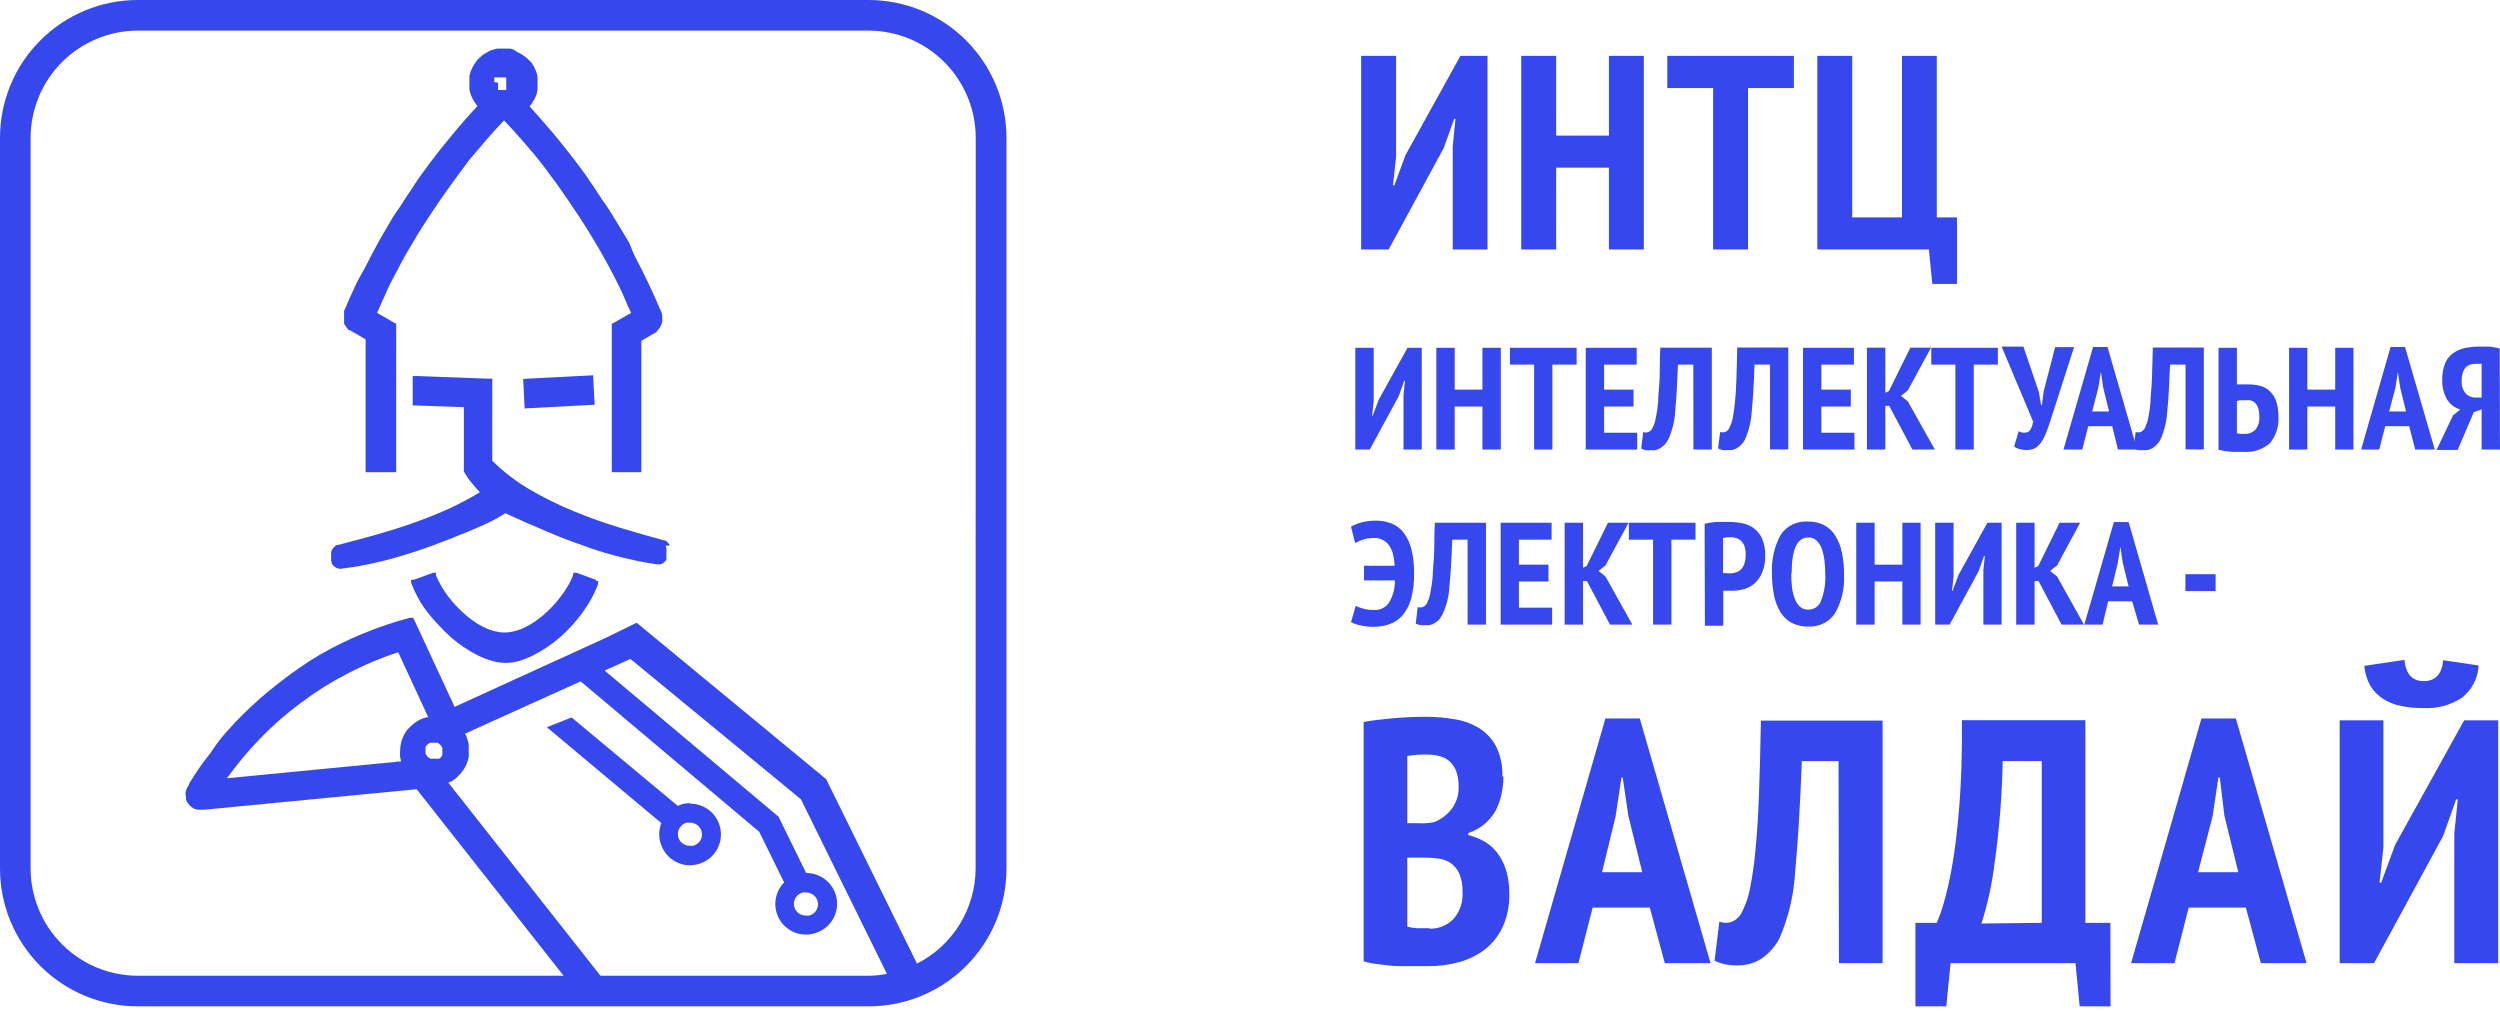 <?xml version="1.0" encoding="UTF-8"?> <svg xmlns="http://www.w3.org/2000/svg" width="178" height="72" viewBox="0 0 178 72" fill="none"><path d="M24.5 22.842C24.495 22.898 24.495 22.953 24.5 23.009C24.5 23.065 24.546 23.12 24.574 23.167C24.603 23.219 24.637 23.269 24.676 23.315C24.711 23.363 24.748 23.41 24.787 23.454L24.843 23.51H24.908L26.03 24.159V33.619H28.209V23.055L28.089 22.991L26.846 22.276L27.236 21.405C27.375 21.099 27.514 20.802 27.653 20.477C27.792 20.153 27.941 19.902 28.098 19.605C28.256 19.309 28.404 19.021 28.553 18.734C28.701 18.446 28.859 18.177 29.026 17.89L29.526 17.046C29.693 16.758 29.87 16.48 30.037 16.211L30.565 15.395C30.769 15.079 30.983 14.774 31.187 14.467C31.391 14.161 31.622 13.846 31.836 13.54C32.049 13.234 32.272 12.947 32.504 12.613C32.735 12.279 32.958 12.019 33.19 11.685C33.422 11.351 33.635 11.129 33.885 10.832L34.609 9.979L35.286 9.218L35.889 8.569L36.491 9.218C36.714 9.469 36.946 9.719 37.168 9.979L37.901 10.832L38.597 11.685L39.283 12.613C39.518 12.909 39.74 13.219 39.951 13.54C40.164 13.837 40.377 14.134 40.59 14.467C40.804 14.801 41.008 15.07 41.221 15.395L41.741 16.211C41.917 16.489 42.084 16.767 42.251 17.046C42.418 17.324 42.584 17.602 42.752 17.89C42.918 18.177 43.076 18.465 43.224 18.734L43.688 19.605L44.124 20.477C44.263 20.765 44.402 21.052 44.541 21.405C44.681 21.757 44.81 21.98 44.94 22.276L43.707 22.981L43.614 23.037H43.558V33.619H45.664V24.261L46.776 23.621L46.758 23.584L46.823 23.528L46.934 23.389C46.97 23.343 47.001 23.293 47.027 23.241C47.056 23.191 47.081 23.138 47.101 23.083C47.122 23.029 47.137 22.973 47.148 22.916C47.157 22.858 47.157 22.798 47.148 22.74C47.157 22.685 47.157 22.628 47.148 22.573C47.153 22.515 47.153 22.456 47.148 22.397C47.134 22.34 47.115 22.284 47.092 22.23L46.637 21.191C46.477 20.839 46.319 20.496 46.164 20.162C46.007 19.828 45.84 19.494 45.673 19.16C45.506 18.826 45.339 18.502 45.163 18.168C44.986 17.834 44.903 17.417 44.681 17.092L44.124 16.165C43.929 15.84 43.734 15.515 43.531 15.191C43.326 14.866 43.123 14.542 42.9 14.264L42.297 13.336L41.666 12.409L41.017 11.537C40.795 11.249 40.572 10.953 40.34 10.665L39.663 9.821C39.422 9.534 39.19 9.255 38.958 8.996L38.3 8.235L37.706 7.577L37.771 7.493L37.901 7.317C37.901 7.252 37.984 7.178 38.031 7.104L38.133 6.89L38.216 6.659L38.272 6.417C38.277 6.337 38.277 6.257 38.272 6.176C38.277 6.096 38.277 6.015 38.272 5.935C38.277 5.855 38.277 5.774 38.272 5.694C38.277 5.614 38.277 5.533 38.272 5.453L38.216 5.212L38.133 4.989C38.102 4.914 38.068 4.839 38.031 4.767L37.91 4.563L37.827 4.442L37.743 4.359L37.614 4.238L37.437 4.071L37.243 3.932L37.029 3.802L36.807 3.691L36.556 3.524L36.324 3.459H35.388L35.147 3.524L34.915 3.598L34.701 3.709L34.488 3.839C34.417 3.877 34.352 3.924 34.293 3.978L34.108 4.145L33.941 4.321L33.802 4.526L33.672 4.73C33.635 4.802 33.601 4.876 33.57 4.952C33.534 5.026 33.506 5.104 33.486 5.184C33.461 5.263 33.44 5.344 33.422 5.425C33.416 5.505 33.416 5.586 33.422 5.666C33.418 5.747 33.418 5.827 33.422 5.907C33.416 5.988 33.416 6.068 33.422 6.149C33.416 6.229 33.416 6.309 33.422 6.39C33.44 6.471 33.461 6.551 33.486 6.631C33.509 6.71 33.537 6.787 33.57 6.863C33.601 6.938 33.635 7.013 33.672 7.085C33.711 7.156 33.754 7.224 33.802 7.289C33.841 7.354 33.885 7.416 33.932 7.475L33.997 7.549L33.394 8.207L32.735 8.959C32.507 9.224 32.275 9.503 32.04 9.793L31.354 10.637L30.676 11.509L30.037 12.381C29.823 12.668 29.619 12.965 29.406 13.308C29.193 13.651 28.988 13.911 28.794 14.236C28.599 14.56 28.367 14.885 28.172 15.163C27.978 15.441 27.774 15.812 27.579 16.137C27.384 16.461 27.199 16.786 27.013 17.111L26.485 18.094L25.974 19.086L25.427 20.069C25.267 20.403 25.109 20.746 24.954 21.099C24.797 21.442 24.648 21.794 24.5 22.137C24.495 22.193 24.495 22.249 24.5 22.304V22.833M35.193 5.842V5.509H36L36.046 5.555V6.408H35.462V5.889L35.193 5.842Z" fill="#3547ED"></path><path d="M47.69 38.831C47.654 38.759 47.608 38.693 47.551 38.636C47.496 38.576 47.434 38.523 47.365 38.479H47.3L46.967 38.386C46.215 38.182 45.269 37.922 44.184 37.588C43.099 37.254 42.023 36.883 40.901 36.42C39.798 35.971 38.729 35.444 37.702 34.843C36.736 34.276 35.845 33.591 35.049 32.803V26.96H34.734L29.716 26.774H29.383V28.871H29.716L33.028 28.991V33.563C33.195 33.87 33.394 34.16 33.621 34.426C33.797 34.648 33.992 34.852 34.168 35.047C33.394 35.516 32.592 35.937 31.766 36.309C30.885 36.698 29.985 37.041 29.105 37.347C28.223 37.653 27.324 37.922 26.526 38.145C25.729 38.367 24.977 38.562 24.375 38.72L24.041 38.803H23.976C23.904 38.839 23.841 38.889 23.79 38.952C23.73 39.004 23.68 39.067 23.642 39.137C23.612 39.205 23.59 39.277 23.577 39.35C23.568 39.431 23.568 39.511 23.577 39.592V39.962L23.623 40.046V40.129L23.679 40.204L23.735 40.269C23.776 40.311 23.823 40.349 23.874 40.38C23.96 40.451 24.068 40.49 24.18 40.491C24.229 40.501 24.279 40.501 24.328 40.491L25.348 40.343C25.682 40.287 26.025 40.222 26.359 40.148L27.407 39.907C27.75 39.814 28.112 39.721 28.474 39.61C28.835 39.499 29.206 39.388 29.587 39.267L30.755 38.859L31.998 38.386L33.334 37.848L33.704 37.69L34.075 37.533L34.428 37.375L34.771 37.217L35.105 37.05L35.429 36.874L35.736 36.689L35.977 36.54L37.581 37.264L39.111 37.913C39.603 38.126 40.039 38.312 40.54 38.488C41.04 38.664 41.467 38.822 41.875 38.97C42.283 39.119 42.728 39.258 43.146 39.378C43.563 39.499 43.962 39.61 44.361 39.703C44.759 39.795 45.167 39.898 45.557 39.972C45.946 40.046 46.336 40.12 46.735 40.176C46.784 40.186 46.834 40.186 46.883 40.176C46.938 40.184 46.995 40.184 47.05 40.176L47.198 40.102C47.248 40.073 47.292 40.035 47.328 39.99L47.393 39.925L47.449 39.851V39.323C47.462 39.243 47.462 39.161 47.449 39.081C47.437 39.005 47.415 38.93 47.384 38.859M42.32 28.49L42.246 27.053V27.025L42.237 26.849V26.719L42.107 26.728L41.931 26.738H41.903L37.581 26.96L37.553 26.969L37.377 26.979H37.247L37.257 27.108L37.266 27.285V27.312L37.34 28.75V28.778L37.349 28.954L37.358 29.084L37.479 29.075L37.665 29.065H37.692L42.014 28.834H42.033L42.218 28.824H42.339V28.694L42.329 28.518L42.32 28.49ZM42.413 41.279L41.04 40.779H40.846L40.799 40.89V40.973C40.7 41.23 40.579 41.479 40.438 41.715C40.283 41.984 40.109 42.241 39.918 42.485C39.727 42.742 39.52 42.987 39.297 43.218C39.074 43.44 38.842 43.663 38.601 43.867C38.377 44.051 38.141 44.221 37.896 44.377C37.677 44.517 37.447 44.641 37.21 44.748C36.995 44.84 36.771 44.911 36.542 44.961C36.339 45.013 36.13 45.038 35.921 45.035C35.712 45.038 35.503 45.013 35.3 44.961C35.074 44.911 34.854 44.84 34.641 44.748C34.402 44.639 34.17 44.515 33.946 44.377C33.704 44.221 33.472 44.05 33.25 43.867C32.759 43.456 32.314 42.992 31.924 42.485C31.736 42.241 31.565 41.984 31.414 41.715C31.274 41.476 31.151 41.228 31.043 40.973V40.779H30.848L29.466 41.279H29.271V41.483C29.398 41.831 29.549 42.169 29.726 42.494C29.915 42.846 30.128 43.184 30.366 43.505C30.613 43.83 30.879 44.14 31.163 44.433C31.455 44.758 31.765 45.068 32.091 45.36C32.407 45.636 32.742 45.89 33.092 46.121C33.415 46.339 33.753 46.534 34.103 46.705C34.419 46.855 34.748 46.976 35.086 47.066C35.388 47.153 35.7 47.197 36.014 47.196C36.327 47.194 36.639 47.151 36.941 47.066C37.26 46.974 37.571 46.853 37.869 46.705C38.221 46.532 38.561 46.337 38.889 46.121C39.238 45.888 39.572 45.634 39.89 45.36C40.216 45.068 40.526 44.758 40.818 44.433C41.317 43.868 41.756 43.253 42.126 42.596C42.302 42.271 42.454 41.933 42.58 41.586V41.502L42.626 41.381H42.506L42.413 41.279ZM49.127 57.185C48.917 57.185 48.708 57.216 48.506 57.277L48.256 57.379L40.697 51.082L38.935 51.778L47.087 58.604C46.912 59.047 46.889 59.537 47.022 59.995C47.148 60.457 47.422 60.865 47.803 61.157C48.183 61.448 48.648 61.607 49.127 61.608C49.335 61.604 49.54 61.573 49.739 61.516C50.249 61.371 50.688 61.047 50.977 60.603C51.265 60.159 51.383 59.626 51.308 59.102C51.233 58.578 50.971 58.098 50.57 57.753C50.169 57.407 49.657 57.218 49.127 57.222M49.359 60.217C49.283 60.231 49.204 60.231 49.127 60.217C48.922 60.225 48.721 60.156 48.564 60.024C48.406 59.893 48.302 59.708 48.272 59.505C48.242 59.301 48.288 59.094 48.402 58.923C48.515 58.752 48.688 58.628 48.886 58.576C48.966 58.563 49.048 58.563 49.127 58.576C49.332 58.571 49.531 58.642 49.687 58.774C49.842 58.906 49.944 59.091 49.973 59.294C50.001 59.496 49.955 59.702 49.842 59.872C49.729 60.042 49.557 60.165 49.359 60.217Z" fill="#3547ED"></path><path d="M61.84 0H9.812C7.21 0 4.714 1.034 2.874 2.874C1.034 4.714 0 7.21 0 9.812V61.84C0 64.443 1.034 66.938 2.874 68.779C4.714 70.619 7.21 71.652 9.812 71.652H61.84C63.13 71.654 64.407 71.401 65.598 70.908C66.79 70.416 67.872 69.693 68.785 68.782C69.697 67.871 70.42 66.788 70.914 65.597C71.408 64.406 71.662 63.13 71.662 61.84V9.812C71.659 7.209 70.624 4.713 68.782 2.873C66.94 1.033 64.444 -1.1245e-06 61.84 0ZM61.84 69.473H42.754L31.922 55.729C32.038 55.684 32.15 55.629 32.256 55.562L32.478 55.404L32.562 55.311L32.691 55.191C32.918 54.957 33.1 54.683 33.23 54.384C33.286 54.233 33.332 54.078 33.369 53.92C33.383 53.76 33.383 53.598 33.369 53.438C33.382 53.281 33.382 53.122 33.369 52.965C33.332 52.807 33.286 52.653 33.23 52.501C33.23 52.427 33.165 52.362 33.137 52.297V52.223L41.344 48.513L54.059 59.225L55.831 62.833C55.528 63.14 55.323 63.529 55.242 63.953C55.161 64.376 55.207 64.814 55.375 65.211C55.543 65.608 55.824 65.947 56.184 66.184C56.545 66.421 56.967 66.545 57.398 66.542C57.606 66.543 57.812 66.511 58.01 66.45C58.519 66.305 58.959 65.981 59.247 65.537C59.535 65.093 59.653 64.559 59.578 64.035C59.504 63.511 59.242 63.032 58.841 62.687C58.44 62.341 57.927 62.152 57.398 62.156L55.432 58.149L43.051 47.744L44.822 46.946L44.869 46.9L57.027 56.907L63.018 69.074L63.148 69.343C62.714 69.426 62.273 69.469 61.831 69.473M57.148 63.547C57.227 63.534 57.309 63.534 57.389 63.547C57.593 63.542 57.792 63.613 57.948 63.745C58.104 63.877 58.206 64.062 58.234 64.264C58.263 64.467 58.216 64.673 58.103 64.843C57.99 65.013 57.818 65.136 57.621 65.188C57.544 65.202 57.465 65.202 57.389 65.188C57.184 65.196 56.983 65.127 56.825 64.995C56.667 64.864 56.563 64.679 56.533 64.475C56.504 64.272 56.55 64.065 56.663 63.894C56.776 63.722 56.949 63.599 57.148 63.547ZM69.464 61.84C69.459 63.244 69.066 64.618 68.33 65.813C67.594 67.007 66.542 67.975 65.29 68.611L62.183 62.295L58.817 55.469L45.332 44.34L43.088 45.434L32.367 50.331L29.529 44.21L29.464 44.08L29.418 43.987H29.177C28.059 44.282 26.962 44.651 25.894 45.091C24.822 45.527 23.78 46.035 22.777 46.612C21.764 47.218 20.791 47.891 19.865 48.625C18.943 49.329 18.07 50.094 17.25 50.915C16.879 51.286 16.517 51.666 16.174 52.056C15.831 52.446 15.507 52.826 15.228 53.262C14.95 53.698 14.598 54.087 14.301 54.514C14.004 54.94 13.716 55.386 13.447 55.831V55.877C13.364 56.001 13.295 56.135 13.244 56.276C13.199 56.437 13.199 56.606 13.244 56.767C13.235 56.823 13.235 56.879 13.244 56.934C13.279 57.039 13.332 57.136 13.401 57.222L13.512 57.352C13.593 57.427 13.68 57.495 13.772 57.556C13.863 57.601 13.96 57.632 14.06 57.648C14.146 57.658 14.233 57.658 14.319 57.648H14.588L29.668 56.192L40.13 69.473H9.812C7.789 69.471 5.849 68.666 4.418 67.235C2.987 65.804 2.182 63.864 2.179 61.84V9.812C2.182 7.789 2.987 5.849 4.418 4.418C5.849 2.987 7.789 2.182 9.812 2.179H61.84C63.864 2.182 65.804 2.987 67.235 4.418C68.666 5.849 69.471 7.789 69.473 9.812L69.464 61.84ZM29.01 51.945L28.852 52.167C28.785 52.281 28.726 52.398 28.676 52.52C28.609 52.668 28.563 52.824 28.537 52.983C28.503 53.139 28.487 53.297 28.49 53.456C28.477 53.611 28.477 53.766 28.49 53.92C28.51 54.017 28.535 54.113 28.564 54.208L16.156 55.413C16.863 54.433 17.637 53.503 18.474 52.631C19.374 51.694 20.352 50.835 21.396 50.062C22.462 49.26 23.594 48.549 24.781 47.938C25.929 47.343 27.123 46.84 28.351 46.436L30.494 51.073H30.355L30.058 51.166C29.91 51.232 29.767 51.309 29.631 51.398C29.496 51.489 29.369 51.592 29.251 51.704L29.038 51.917L29.01 51.945ZM30.299 53.327V53.206C30.299 53.206 30.299 53.141 30.345 53.113L30.41 53.03L30.512 52.946L30.623 52.881H31.134L31.254 52.946L31.347 53.03C31.382 53.057 31.411 53.092 31.43 53.132C31.454 53.167 31.476 53.205 31.495 53.243C31.499 53.283 31.499 53.324 31.495 53.364C31.5 53.407 31.5 53.45 31.495 53.494C31.5 53.537 31.5 53.58 31.495 53.623C31.5 53.667 31.5 53.71 31.495 53.753C31.479 53.793 31.457 53.831 31.43 53.865C31.411 53.905 31.382 53.94 31.347 53.967L31.263 54.022H30.66L30.549 53.957C30.509 53.938 30.474 53.91 30.447 53.874C30.415 53.844 30.387 53.81 30.364 53.772C30.337 53.738 30.315 53.7 30.299 53.66V53.271M103.435 10.415L103.63 8.467H103.537L102.786 10.554L98.872 17.76H96.915V3.979H99.401V11.185L99.178 13.197H99.28L100.069 11.046L103.982 3.979H105.911V17.76H103.435V10.415ZM114.555 11.936H110.799V17.76H108.313V3.979H110.799V9.654H114.555V3.979H117.04V17.76H114.555V11.936ZM127.724 6.269H124.46V17.76H121.975V6.269H118.71V3.979H127.724V6.269ZM139.336 20.218H137.583L137.333 17.76H129.394V3.979H131.879V15.479H135.422V3.979H137.898V15.479H139.336V20.218ZM107.043 55.283C107.043 55.711 106.996 56.137 106.904 56.554C106.815 56.967 106.672 57.366 106.477 57.741C106.271 58.092 106.008 58.405 105.698 58.669C105.36 58.954 104.969 59.171 104.548 59.309V59.457C104.94 59.556 105.317 59.705 105.67 59.902C106.031 60.105 106.346 60.38 106.598 60.709C106.877 61.081 107.09 61.498 107.228 61.942C107.395 62.499 107.473 63.078 107.46 63.658C107.481 64.452 107.326 65.241 107.006 65.967C106.722 66.587 106.3 67.132 105.772 67.562C105.223 67.993 104.592 68.309 103.917 68.49C103.203 68.693 102.462 68.793 101.719 68.787H99.623C99.206 68.787 98.77 68.731 98.325 68.675C97.909 68.634 97.496 68.56 97.091 68.453V51.407C97.629 51.305 98.306 51.221 99.104 51.147C99.902 51.073 100.699 51.036 101.488 51.036C102.187 51.032 102.885 51.092 103.574 51.212C104.195 51.307 104.791 51.524 105.327 51.852C105.834 52.171 106.247 52.619 106.523 53.15C106.846 53.813 106.999 54.547 106.969 55.283M100.913 58.613C101.123 58.625 101.333 58.625 101.543 58.613C101.74 58.601 101.935 58.573 102.127 58.529C102.612 58.337 103.035 58.017 103.352 57.602C103.702 57.143 103.879 56.575 103.852 55.998C103.861 55.629 103.804 55.262 103.686 54.913C103.584 54.644 103.423 54.403 103.212 54.208C103.011 54.029 102.769 53.902 102.508 53.837C102.223 53.761 101.93 53.724 101.636 53.725C101.155 53.711 100.673 53.745 100.198 53.828V58.613H100.913ZM101.757 66.125C102.071 66.135 102.385 66.082 102.678 65.967C102.972 65.852 103.239 65.679 103.463 65.457C103.699 65.194 103.88 64.886 103.994 64.551C104.109 64.217 104.155 63.862 104.131 63.51C104.149 63.066 104.073 62.624 103.908 62.211C103.778 61.917 103.573 61.661 103.315 61.469C103.061 61.292 102.768 61.177 102.461 61.136C102.129 61.088 101.795 61.063 101.46 61.061H100.198V65.977C100.419 66.038 100.646 66.076 100.875 66.088H101.803M117.468 64.623H113.396L112.385 68.573H109.296L114.304 51.157H116.752L121.789 68.573H118.534L117.468 64.623ZM114.064 62.1H116.929L115.937 58.075L115.538 55.358H115.446L115.027 58.14L114.064 62.1ZM130.905 54.189H128.29C128.173 57.324 128.015 59.939 127.817 62.035C127.73 63.691 127.346 65.318 126.685 66.839C126.503 67.18 126.272 67.492 125.999 67.766C125.776 68.001 125.52 68.201 125.239 68.36C124.995 68.495 124.732 68.595 124.46 68.657C124.225 68.708 123.986 68.736 123.746 68.74C123.434 68.745 123.124 68.717 122.818 68.657C122.561 68.6 122.313 68.513 122.077 68.397L122.42 65.615C122.717 65.736 123.05 65.736 123.346 65.615C123.517 65.536 123.671 65.424 123.798 65.285C123.925 65.147 124.024 64.985 124.089 64.808C124.338 64.304 124.512 63.767 124.608 63.213C124.786 62.321 124.913 61.42 124.988 60.514C125.099 59.41 125.183 58.103 125.239 56.582C125.294 55.061 125.341 53.308 125.378 51.305H134.04V68.573H130.933L130.905 54.189ZM150.27 71.652H148.072L147.775 68.573H138.881L138.575 71.652H136.377V65.708H137.888C138.067 65.307 138.218 64.895 138.343 64.474C138.608 63.582 138.818 62.675 138.974 61.757C139.187 60.588 139.364 59.132 139.502 57.407C139.641 55.682 139.707 53.633 139.688 51.277H148.48V65.708H150.26L150.27 71.652ZM145.373 65.708V54.189H142.591C142.546 56.644 142.35 59.094 142.006 61.525C141.825 62.96 141.515 64.375 141.079 65.754L145.373 65.708ZM159.906 64.623H155.834L154.823 68.573H151.735L156.743 51.157H159.192L164.227 68.573H160.972L159.906 64.623ZM156.502 62.1H159.367L158.376 58.075L158.051 55.358H157.949L157.531 58.14L156.502 62.1ZM174.745 59.355L174.995 56.916H174.874L173.946 59.531L169.031 68.573H166.583V51.286H169.699V60.319L169.422 62.842H169.542L170.534 60.152L175.449 51.286H177.87V68.573H174.745V59.355ZM171.193 46.983C171.295 47.994 171.749 48.495 172.575 48.495C173.4 48.495 173.863 47.994 173.957 47.011L176.479 47.382C176.455 47.833 176.335 48.274 176.125 48.674C175.915 49.074 175.622 49.424 175.263 49.7C174.456 50.218 173.505 50.468 172.546 50.414C172.017 50.422 171.488 50.372 170.97 50.266C170.521 50.185 170.093 50.019 169.708 49.775C169.33 49.544 169.012 49.226 168.782 48.847C168.531 48.406 168.379 47.915 168.336 47.41L171.193 46.983ZM99.93 28.147L100.032 27.118H99.976L99.586 28.212L97.528 32.005H96.498V24.762H97.806V28.546L97.694 29.603H97.741L98.158 28.472L100.217 24.762H101.228V32.005H99.93V28.147ZM105.55 28.945H103.574V32.005H102.267V24.762H103.574V27.739H105.55V24.762H106.857V32.005H105.55V28.945ZM112.255 25.959H110.53V32.005H109.231V25.959H107.507V24.762H112.255V25.959ZM112.904 24.762H116.531V25.959H114.212V27.739H116.308V28.945H114.212V30.809H116.568V32.005H112.904V24.762ZM120.564 25.959H119.47C119.424 27.266 119.359 28.37 119.276 29.251C119.24 29.946 119.077 30.628 118.793 31.263C118.72 31.412 118.627 31.549 118.514 31.671C118.409 31.768 118.294 31.855 118.171 31.931C118.068 31.983 117.96 32.023 117.848 32.052C117.745 32.064 117.643 32.064 117.542 32.052C117.415 32.067 117.288 32.067 117.161 32.052C117.055 32.026 116.952 31.988 116.855 31.94L116.994 30.762C117.114 30.805 117.245 30.805 117.365 30.762C117.438 30.73 117.505 30.683 117.559 30.624C117.613 30.565 117.654 30.495 117.68 30.419C117.786 30.209 117.858 29.984 117.894 29.752C117.97 29.378 118.026 29 118.06 28.62C118.06 28.157 118.134 27.609 118.162 26.969C118.191 26.329 118.162 25.597 118.219 24.753H121.881V32.005H120.573L120.564 25.959ZM126.027 25.959H124.923C124.877 27.266 124.812 28.37 124.728 29.251C124.69 29.944 124.529 30.625 124.256 31.263C124.184 31.415 124.086 31.553 123.968 31.671C123.872 31.769 123.762 31.853 123.643 31.922C123.541 31.975 123.432 32.016 123.319 32.042C123.22 32.054 123.12 32.054 123.023 32.042C122.895 32.059 122.768 32.059 122.642 32.042C122.533 32.017 122.428 31.979 122.326 31.931L122.475 30.753C122.595 30.796 122.726 30.796 122.846 30.753C122.918 30.72 122.982 30.673 123.035 30.614C123.088 30.555 123.127 30.485 123.152 30.41C123.258 30.199 123.332 29.974 123.374 29.742C123.449 29.369 123.5 28.991 123.532 28.611C123.579 28.147 123.616 27.6 123.634 26.96C123.653 26.32 123.68 25.588 123.69 24.744H127.326V31.996H126.027V25.959ZM128.374 24.762H131.999V25.959H129.681V27.739H131.777V28.945H129.681V30.809H132.036V32.005H128.374V24.762ZM134.513 28.898H134.235V32.005H132.927V24.753H134.235V27.971L134.495 27.841L136.015 24.753H137.49L135.829 27.804L135.348 28.184L135.84 28.583L137.759 32.005H136.163L134.513 28.898Z" fill="#3547ED"></path><path d="M142.248 25.959H140.532V32.005H139.224V25.959H137.508V24.762H142.248V25.959ZM145.169 27.916L145.326 28.843H145.382L145.512 27.851L146.328 24.716H147.672L146.058 29.733C145.938 30.123 145.818 30.466 145.707 30.753C145.612 31.007 145.492 31.25 145.344 31.477C145.231 31.648 145.082 31.793 144.909 31.903C144.726 32 144.521 32.048 144.316 32.042C144.152 32.045 143.991 32.026 143.833 31.987C143.679 31.952 143.534 31.885 143.407 31.792L143.731 30.698C143.811 30.748 143.898 30.782 143.991 30.8C144.07 30.81 144.151 30.81 144.232 30.8C144.485 30.8 144.662 30.54 144.761 30.021L142.516 24.679H144.065L145.169 27.916ZM150.39 30.345H148.683L148.257 32.005H146.921L149.027 24.707H150.056L152.161 32.005H150.798L150.39 30.345ZM148.962 29.297H150.167L149.75 27.609L149.583 26.469L149.397 27.619L148.962 29.297Z" fill="#3547ED"></path><path d="M155.611 25.959H154.508C154.461 27.266 154.397 28.37 154.313 29.251C154.274 29.944 154.114 30.625 153.84 31.263C153.768 31.415 153.67 31.553 153.552 31.672C153.457 31.766 153.351 31.85 153.237 31.922C153.13 31.975 153.019 32.015 152.903 32.042C152.804 32.055 152.705 32.055 152.606 32.042C152.48 32.058 152.352 32.058 152.226 32.042C152.118 32.015 152.013 31.978 151.91 31.931L152.059 30.753C152.179 30.796 152.311 30.796 152.43 30.753C152.576 30.685 152.69 30.562 152.746 30.41C152.843 30.197 152.915 29.973 152.958 29.742C153.033 29.369 153.085 28.991 153.117 28.611C153.117 28.147 153.2 27.6 153.218 26.96C153.237 26.32 153.265 25.588 153.283 24.744H156.91V31.996H155.611V25.959ZM157.958 24.762H159.266V27.368H160.091C160.369 27.368 160.647 27.402 160.916 27.47C161.168 27.533 161.401 27.657 161.593 27.832C161.804 28.029 161.963 28.274 162.057 28.546C162.178 28.914 162.234 29.3 162.224 29.687C162.267 30.358 162.054 31.02 161.63 31.542C161.372 31.77 161.07 31.943 160.744 32.051C160.417 32.16 160.072 32.201 159.729 32.172H158.941L158.44 32.117L157.958 32.024V24.762ZM159.266 30.846C159.344 30.87 159.424 30.885 159.506 30.892H159.803C159.944 30.9 160.084 30.879 160.216 30.832C160.349 30.784 160.47 30.71 160.573 30.614C160.683 30.479 160.765 30.323 160.814 30.156C160.864 29.989 160.879 29.814 160.86 29.64C160.866 29.436 160.838 29.233 160.777 29.038C160.729 28.903 160.653 28.779 160.554 28.676C160.458 28.593 160.344 28.532 160.22 28.5C160.082 28.484 159.941 28.484 159.803 28.5C159.704 28.489 159.605 28.489 159.506 28.5C159.424 28.507 159.343 28.526 159.266 28.555V30.846ZM166.267 28.945H164.283V32.005H162.984V24.762H164.283V27.739H166.267V24.762H167.566V32.005H166.267V28.945ZM171.535 30.345H169.828L169.402 32.005H168.113L170.209 24.707H171.238L173.353 32.005H171.961L171.535 30.345ZM170.107 29.297H171.312L170.895 27.609L170.728 26.469L170.552 27.619L170.107 29.297ZM177.999 32.005H176.692V29.149L176.135 29.344L174.985 32.033H173.483L174.66 29.566L175.18 29.158C174.801 29.049 174.472 28.809 174.253 28.481C173.99 28.039 173.864 27.529 173.891 27.016C173.881 26.637 173.944 26.259 174.076 25.903C174.184 25.622 174.368 25.375 174.605 25.189C174.848 25.005 175.126 24.872 175.421 24.799C175.764 24.719 176.116 24.679 176.469 24.679H177.21C177.348 24.687 177.485 24.706 177.619 24.734L177.981 24.809L177.999 32.005ZM176.692 25.903H176.274C176.142 25.903 176.012 25.922 175.885 25.959C175.762 25.996 175.651 26.063 175.56 26.153C175.467 26.261 175.398 26.388 175.356 26.524C175.295 26.707 175.267 26.898 175.273 27.09C175.257 27.256 175.274 27.423 175.323 27.582C175.373 27.742 175.453 27.89 175.56 28.017C175.656 28.115 175.772 28.191 175.9 28.24C176.029 28.29 176.165 28.312 176.302 28.305H176.692V25.903ZM97.119 40.278H99.298C99.283 40.01 99.245 39.743 99.187 39.48C99.138 39.258 99.047 39.047 98.918 38.859C98.801 38.682 98.641 38.538 98.453 38.441C98.264 38.343 98.054 38.296 97.842 38.303C97.578 38.298 97.316 38.336 97.063 38.414C96.864 38.477 96.671 38.561 96.488 38.664L96.191 37.496C96.445 37.354 96.716 37.248 96.998 37.18C97.302 37.107 97.613 37.07 97.926 37.069C98.312 37.064 98.695 37.13 99.057 37.264C99.4 37.399 99.701 37.623 99.929 37.913C100.193 38.26 100.383 38.658 100.485 39.082C100.627 39.652 100.692 40.238 100.68 40.825C100.697 41.451 100.622 42.076 100.458 42.68C100.333 43.11 100.118 43.508 99.827 43.849C99.575 44.126 99.255 44.334 98.9 44.451C98.541 44.571 98.165 44.63 97.787 44.627C97.475 44.633 97.163 44.598 96.859 44.526C96.628 44.48 96.404 44.405 96.191 44.303L96.525 43.144C96.702 43.223 96.885 43.288 97.073 43.338C97.323 43.405 97.583 43.436 97.842 43.431C98.046 43.441 98.248 43.399 98.431 43.31C98.615 43.221 98.772 43.087 98.89 42.921C99.18 42.441 99.328 41.887 99.317 41.326H97.119V40.278ZM104.492 38.423H103.398C103.354 39.728 103.289 40.822 103.203 41.706C103.169 42.401 103.006 43.084 102.72 43.719C102.647 43.87 102.553 44.01 102.442 44.136C102.343 44.228 102.234 44.309 102.118 44.377C102.016 44.436 101.907 44.48 101.793 44.507C101.691 44.515 101.589 44.515 101.487 44.507C101.36 44.517 101.233 44.517 101.107 44.507C101.001 44.481 100.898 44.444 100.801 44.396L100.94 43.218C101.059 43.264 101.192 43.264 101.311 43.218C101.384 43.188 101.45 43.143 101.505 43.085C101.559 43.028 101.6 42.959 101.626 42.884C101.732 42.674 101.804 42.449 101.839 42.216C101.916 41.843 101.972 41.465 102.006 41.085C102.006 40.621 102.081 40.074 102.108 39.434C102.136 38.794 102.108 38.062 102.164 37.217H105.8V44.47H104.492V38.423ZM106.847 37.217H110.474V38.423H108.146V40.204H110.251V41.4H108.146V43.264H110.511V44.47H106.847V37.217ZM112.987 41.363H112.709V44.47H111.401V37.217H112.709V40.426L112.969 40.306L114.489 37.217H115.955L114.304 40.269L113.812 40.649L114.313 41.048L116.223 44.47H114.629L112.987 41.363Z" fill="#3547ED"></path><path d="M120.72 38.423H119.005V44.47H117.698V38.423H115.973V37.217H120.72V38.423ZM121.37 37.291C121.639 37.231 121.911 37.188 122.185 37.162H123.113C123.425 37.161 123.736 37.192 124.041 37.254C124.335 37.305 124.614 37.422 124.857 37.597C125.115 37.787 125.319 38.039 125.451 38.33C125.616 38.716 125.695 39.134 125.683 39.554C125.693 39.95 125.626 40.343 125.488 40.714C125.374 41.006 125.2 41.272 124.978 41.493C124.764 41.689 124.511 41.838 124.235 41.928C123.953 42.015 123.66 42.059 123.364 42.058H122.696V44.553H121.388L121.37 37.291ZM122.678 40.806H122.91C123.132 40.842 123.36 40.826 123.578 40.76C123.715 40.721 123.842 40.652 123.947 40.556C124.061 40.437 124.147 40.294 124.198 40.139C124.268 39.923 124.299 39.697 124.292 39.471C124.296 39.273 124.268 39.075 124.207 38.887C124.156 38.747 124.073 38.62 123.967 38.516C123.872 38.419 123.754 38.348 123.624 38.312C123.489 38.267 123.348 38.245 123.206 38.247C123.029 38.243 122.851 38.262 122.678 38.302V40.806ZM126.165 40.843C126.111 39.875 126.329 38.912 126.795 38.061C127.008 37.752 127.297 37.503 127.636 37.341C127.974 37.178 128.35 37.107 128.724 37.134C129.126 37.122 129.525 37.212 129.884 37.393C130.213 37.571 130.489 37.834 130.681 38.154C130.902 38.52 131.06 38.922 131.144 39.341C131.249 39.854 131.298 40.376 131.293 40.899C131.351 41.87 131.126 42.837 130.644 43.681C130.431 43.989 130.143 44.236 129.806 44.398C129.47 44.561 129.097 44.633 128.724 44.609C128.318 44.619 127.916 44.526 127.556 44.34C127.233 44.16 126.962 43.902 126.768 43.589C126.547 43.219 126.394 42.814 126.313 42.392C126.209 41.88 126.159 41.357 126.165 40.834M127.537 40.834C127.535 41.175 127.554 41.516 127.593 41.854C127.627 42.135 127.699 42.409 127.806 42.67C127.884 42.875 128.008 43.059 128.168 43.208C128.323 43.34 128.521 43.41 128.724 43.403C128.924 43.415 129.122 43.362 129.29 43.251C129.456 43.141 129.583 42.98 129.652 42.791C129.894 42.168 129.997 41.501 129.958 40.834C129.956 40.499 129.934 40.165 129.893 39.833C129.856 39.554 129.787 39.28 129.689 39.016C129.614 38.805 129.487 38.617 129.318 38.469C129.164 38.329 128.96 38.256 128.752 38.265C127.954 38.265 127.565 39.118 127.565 40.834M135.448 41.4H133.473V44.47H132.165V37.217H133.473V40.204H135.448V37.217H136.746V44.47H135.448V41.4ZM141.216 40.602L141.319 39.582H141.262L140.873 40.676L138.814 44.47H137.786V37.217H139.093V41.01L138.982 42.068H139.028L139.445 40.936L141.504 37.217H142.515V44.47H141.216V40.602ZM145.14 41.363H144.861V44.47H143.554V37.217H144.861V40.426L145.121 40.306L146.642 37.217H148.107L146.457 40.268L145.965 40.649L146.466 41.047L148.376 44.47H146.781L145.14 41.363ZM151.808 42.81H150.101L149.703 44.47H148.404L150.509 37.171H151.557L153.662 44.47H152.299L151.808 42.81ZM150.38 41.752H151.557L151.14 40.065L150.972 38.924L150.788 40.074L150.38 41.752ZM155.601 40.881H157.752V42.086H155.601V40.881Z" fill="#3547ED"></path></svg> 